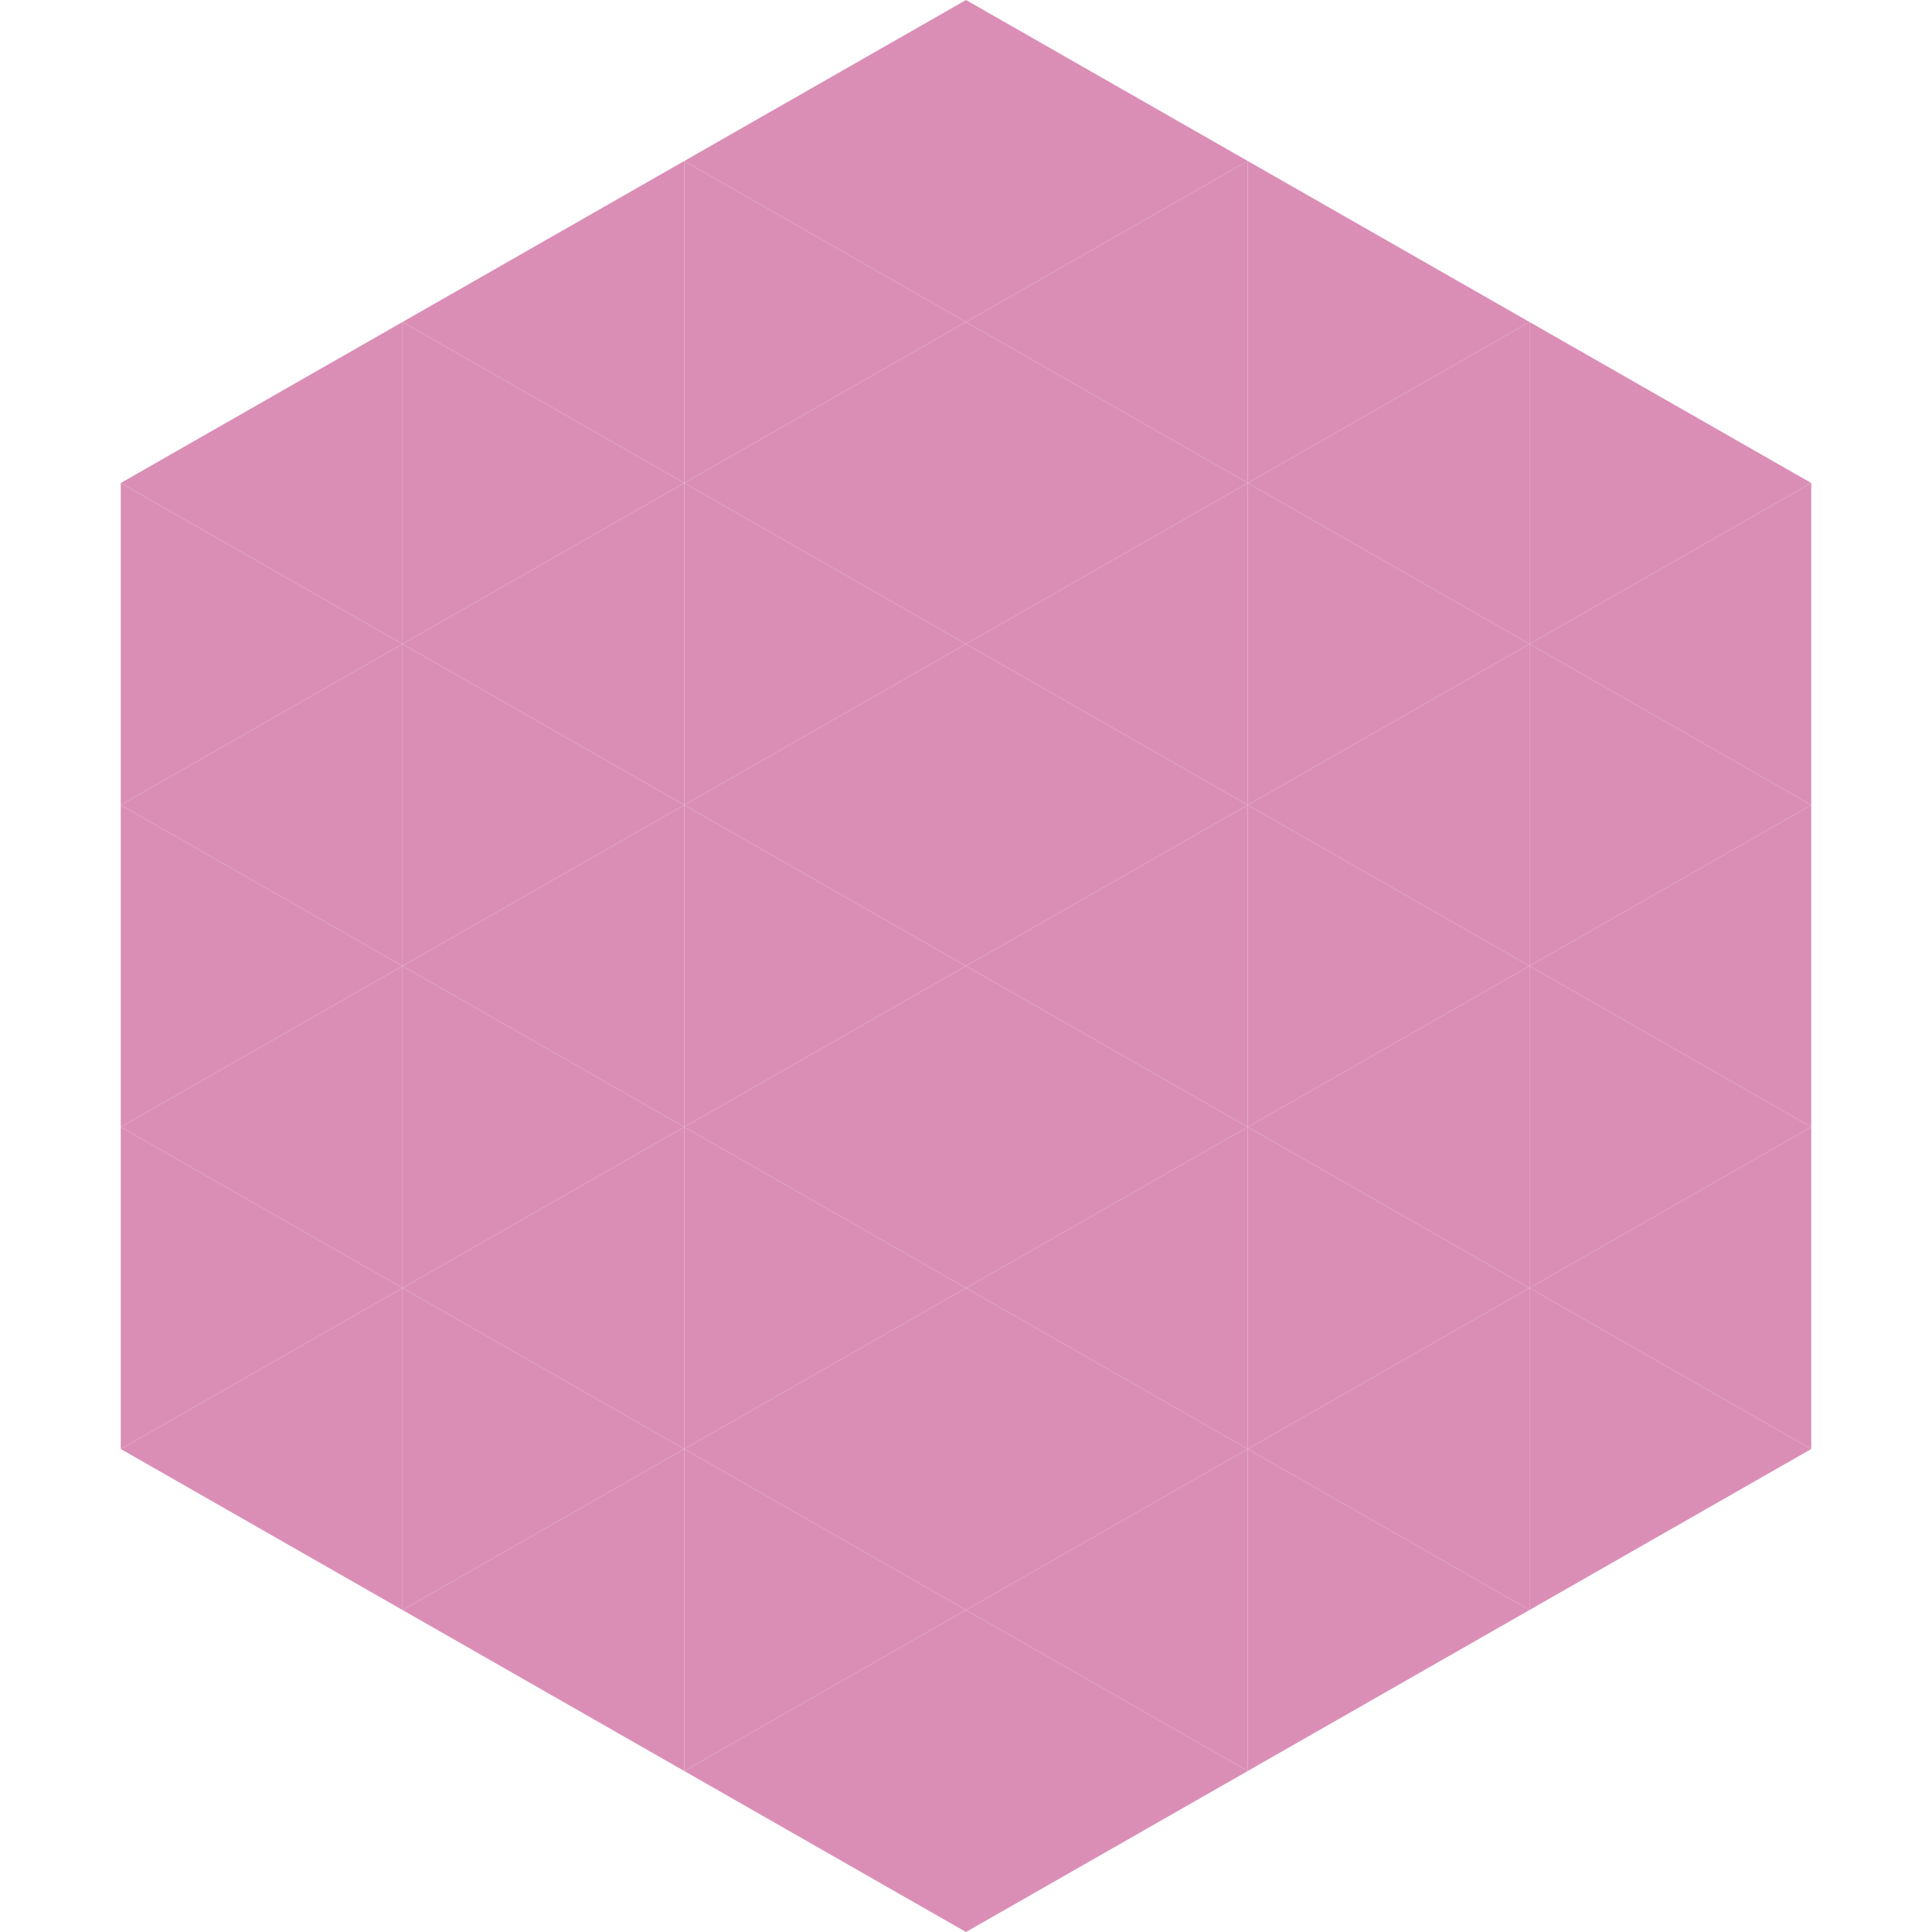 <?xml version="1.0"?>
<!-- Generated by SVGo -->
<svg width="240" height="240"
     xmlns="http://www.w3.org/2000/svg"
     xmlns:xlink="http://www.w3.org/1999/xlink">
<polygon points="50,40 15,60 50,80" style="fill:rgb(218,142,182)" />
<polygon points="190,40 225,60 190,80" style="fill:rgb(218,142,182)" />
<polygon points="15,60 50,80 15,100" style="fill:rgb(218,142,182)" />
<polygon points="225,60 190,80 225,100" style="fill:rgb(218,142,182)" />
<polygon points="50,80 15,100 50,120" style="fill:rgb(218,142,182)" />
<polygon points="190,80 225,100 190,120" style="fill:rgb(218,142,182)" />
<polygon points="15,100 50,120 15,140" style="fill:rgb(218,142,182)" />
<polygon points="225,100 190,120 225,140" style="fill:rgb(218,142,182)" />
<polygon points="50,120 15,140 50,160" style="fill:rgb(218,142,182)" />
<polygon points="190,120 225,140 190,160" style="fill:rgb(218,142,182)" />
<polygon points="15,140 50,160 15,180" style="fill:rgb(218,142,182)" />
<polygon points="225,140 190,160 225,180" style="fill:rgb(218,142,182)" />
<polygon points="50,160 15,180 50,200" style="fill:rgb(218,142,182)" />
<polygon points="190,160 225,180 190,200" style="fill:rgb(218,142,182)" />
<polygon points="15,180 50,200 15,220" style="fill:rgb(255,255,255); fill-opacity:0" />
<polygon points="225,180 190,200 225,220" style="fill:rgb(255,255,255); fill-opacity:0" />
<polygon points="50,0 85,20 50,40" style="fill:rgb(255,255,255); fill-opacity:0" />
<polygon points="190,0 155,20 190,40" style="fill:rgb(255,255,255); fill-opacity:0" />
<polygon points="85,20 50,40 85,60" style="fill:rgb(218,142,182)" />
<polygon points="155,20 190,40 155,60" style="fill:rgb(218,142,182)" />
<polygon points="50,40 85,60 50,80" style="fill:rgb(218,142,182)" />
<polygon points="190,40 155,60 190,80" style="fill:rgb(218,142,182)" />
<polygon points="85,60 50,80 85,100" style="fill:rgb(218,142,182)" />
<polygon points="155,60 190,80 155,100" style="fill:rgb(218,142,182)" />
<polygon points="50,80 85,100 50,120" style="fill:rgb(218,142,182)" />
<polygon points="190,80 155,100 190,120" style="fill:rgb(218,142,182)" />
<polygon points="85,100 50,120 85,140" style="fill:rgb(218,142,182)" />
<polygon points="155,100 190,120 155,140" style="fill:rgb(218,142,182)" />
<polygon points="50,120 85,140 50,160" style="fill:rgb(218,142,182)" />
<polygon points="190,120 155,140 190,160" style="fill:rgb(218,142,182)" />
<polygon points="85,140 50,160 85,180" style="fill:rgb(218,142,182)" />
<polygon points="155,140 190,160 155,180" style="fill:rgb(218,142,182)" />
<polygon points="50,160 85,180 50,200" style="fill:rgb(218,142,182)" />
<polygon points="190,160 155,180 190,200" style="fill:rgb(218,142,182)" />
<polygon points="85,180 50,200 85,220" style="fill:rgb(218,142,182)" />
<polygon points="155,180 190,200 155,220" style="fill:rgb(218,142,182)" />
<polygon points="120,0 85,20 120,40" style="fill:rgb(218,142,182)" />
<polygon points="120,0 155,20 120,40" style="fill:rgb(218,142,182)" />
<polygon points="85,20 120,40 85,60" style="fill:rgb(218,142,182)" />
<polygon points="155,20 120,40 155,60" style="fill:rgb(218,142,182)" />
<polygon points="120,40 85,60 120,80" style="fill:rgb(218,142,182)" />
<polygon points="120,40 155,60 120,80" style="fill:rgb(218,142,182)" />
<polygon points="85,60 120,80 85,100" style="fill:rgb(218,142,182)" />
<polygon points="155,60 120,80 155,100" style="fill:rgb(218,142,182)" />
<polygon points="120,80 85,100 120,120" style="fill:rgb(218,142,182)" />
<polygon points="120,80 155,100 120,120" style="fill:rgb(218,142,182)" />
<polygon points="85,100 120,120 85,140" style="fill:rgb(218,142,182)" />
<polygon points="155,100 120,120 155,140" style="fill:rgb(218,142,182)" />
<polygon points="120,120 85,140 120,160" style="fill:rgb(218,142,182)" />
<polygon points="120,120 155,140 120,160" style="fill:rgb(218,142,182)" />
<polygon points="85,140 120,160 85,180" style="fill:rgb(218,142,182)" />
<polygon points="155,140 120,160 155,180" style="fill:rgb(218,142,182)" />
<polygon points="120,160 85,180 120,200" style="fill:rgb(218,142,182)" />
<polygon points="120,160 155,180 120,200" style="fill:rgb(218,142,182)" />
<polygon points="85,180 120,200 85,220" style="fill:rgb(218,142,182)" />
<polygon points="155,180 120,200 155,220" style="fill:rgb(218,142,182)" />
<polygon points="120,200 85,220 120,240" style="fill:rgb(218,142,182)" />
<polygon points="120,200 155,220 120,240" style="fill:rgb(218,142,182)" />
<polygon points="85,220 120,240 85,260" style="fill:rgb(255,255,255); fill-opacity:0" />
<polygon points="155,220 120,240 155,260" style="fill:rgb(255,255,255); fill-opacity:0" />
</svg>
